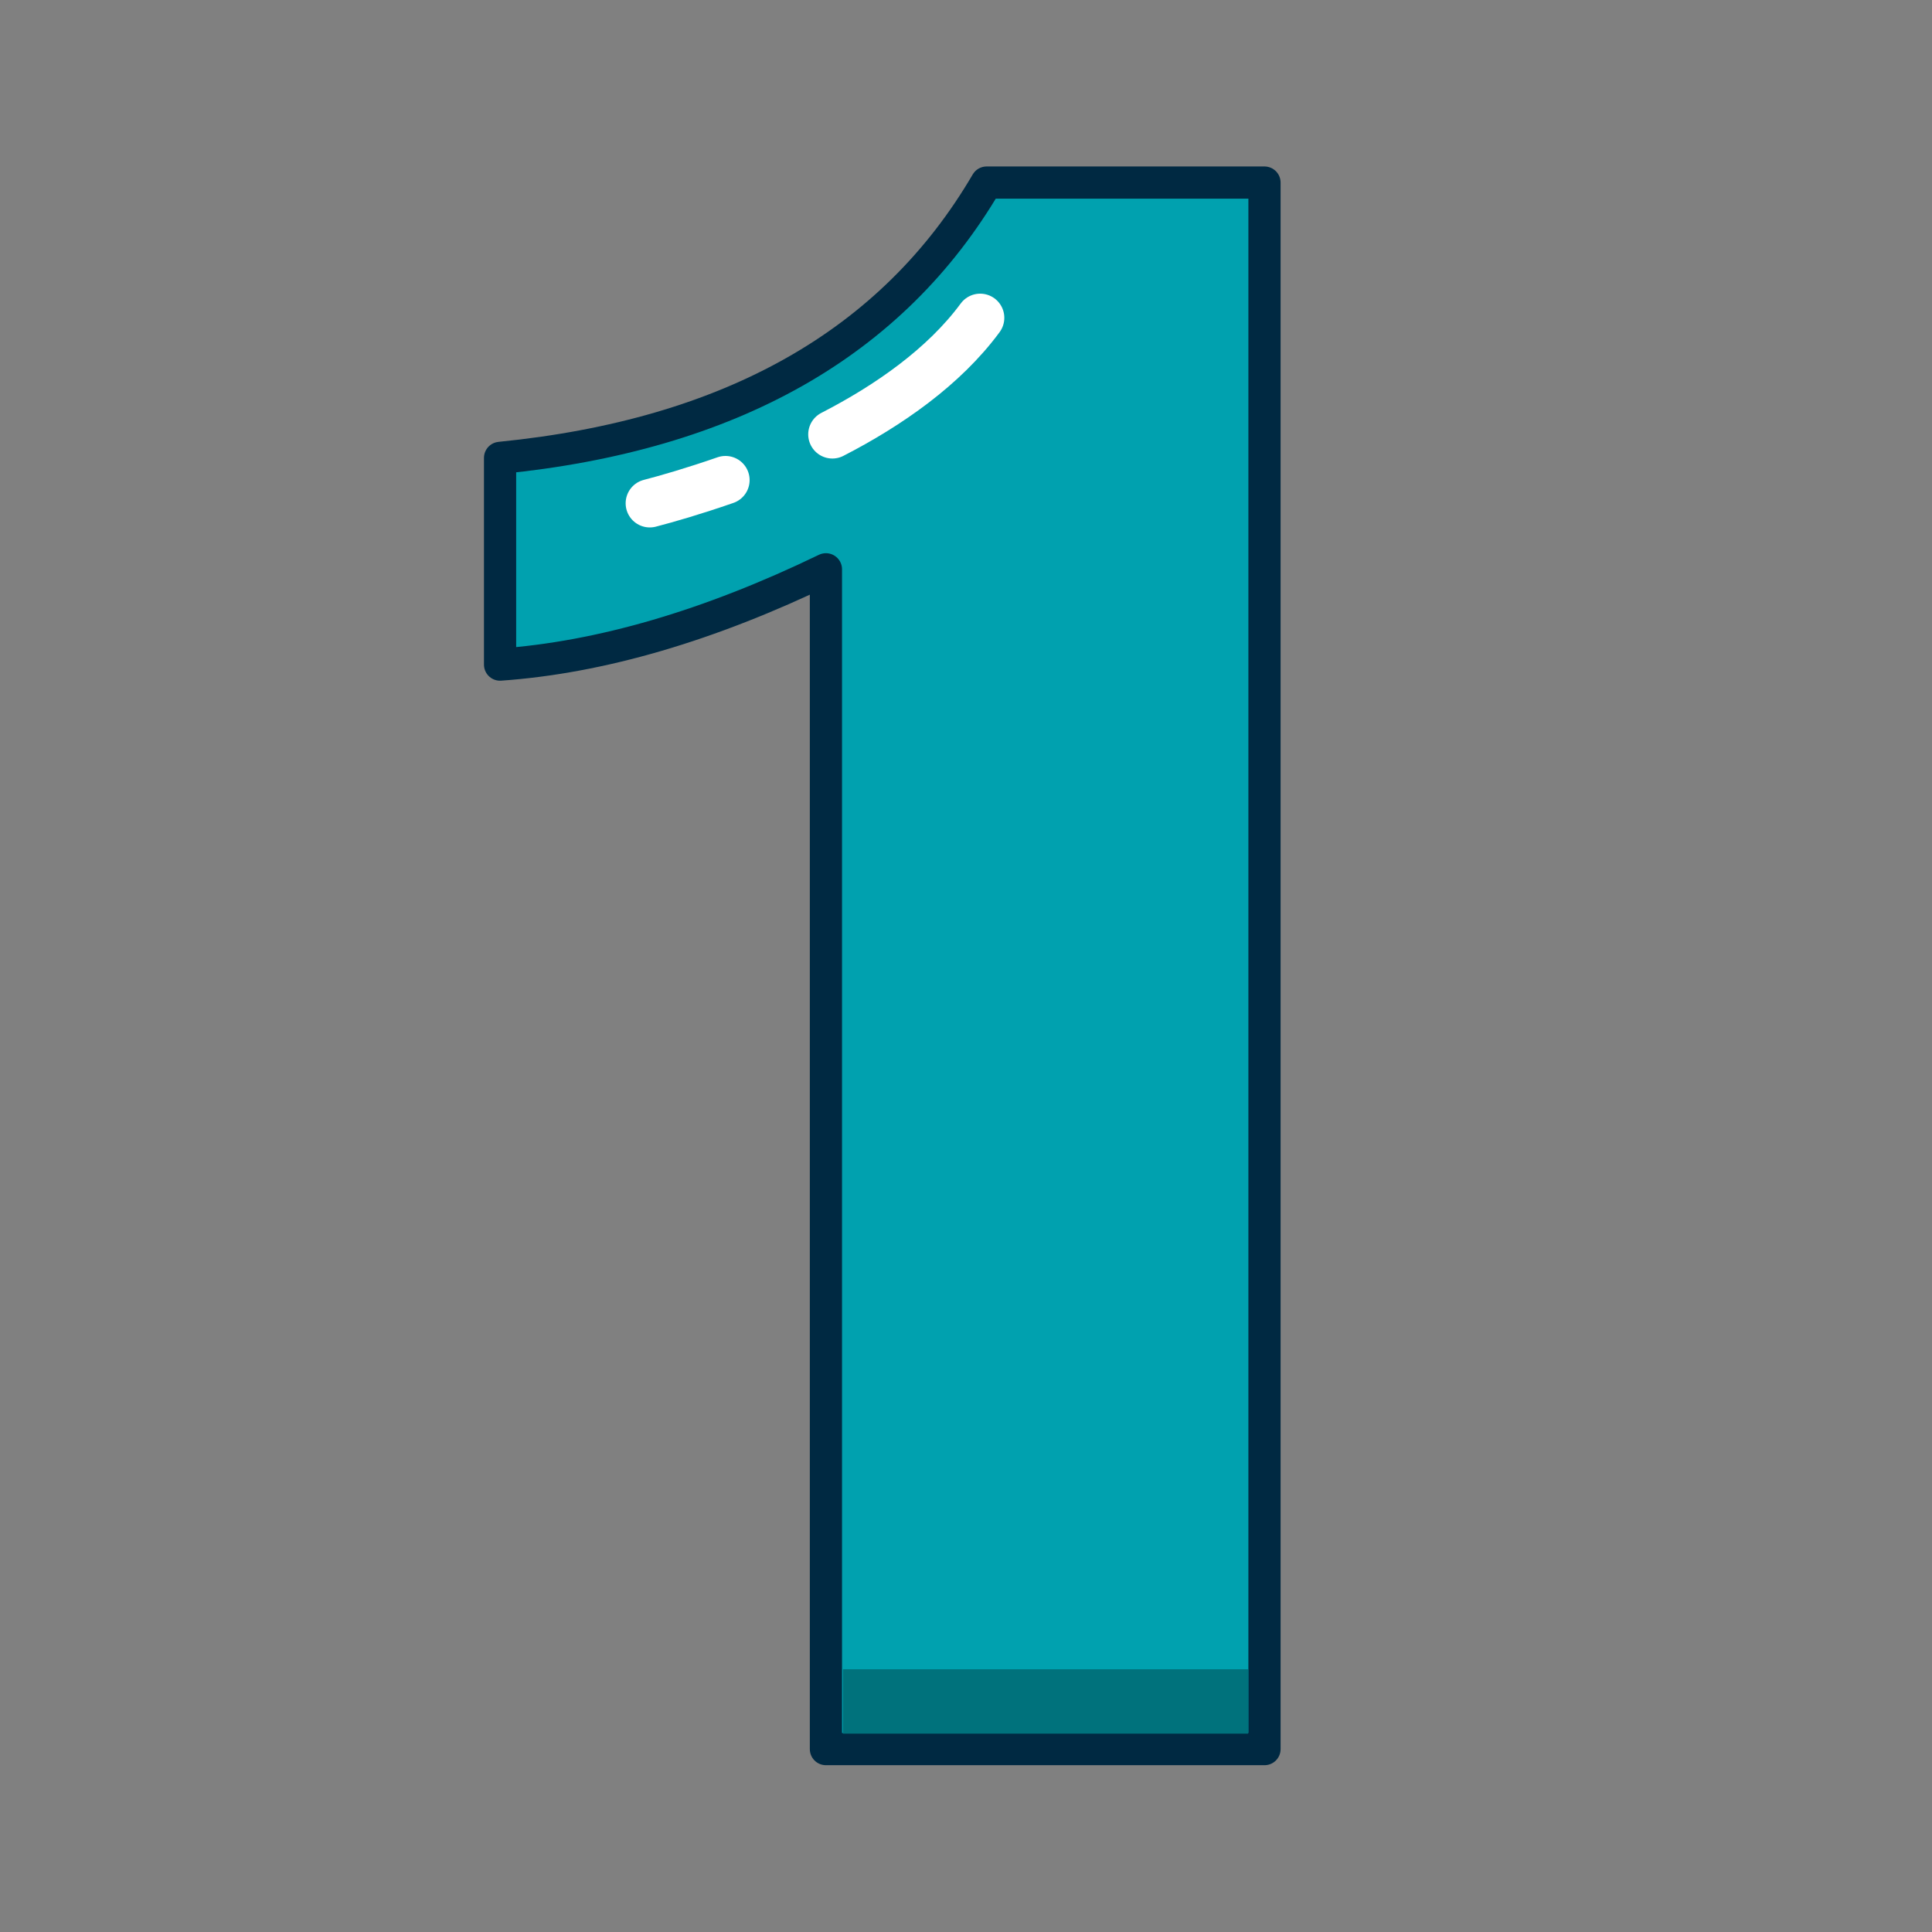 <?xml version="1.0" encoding="UTF-8"?>
<svg id="Layer_1" data-name="Layer 1" xmlns="http://www.w3.org/2000/svg" viewBox="0 0 60 60">
  <rect x="0" y="0" width="60" height="60" fill="#808080" stroke="none"/>
  <defs>
    <style>
      .cls-1 {
        fill: #00727c;
        stroke-width: 0px;
      }

      .cls-2 {
        fill: none;
        stroke: #fff;
        stroke-miterlimit: 10;
        stroke-width: 1.5px;
      }

      .cls-2, .cls-3 {
        stroke-linecap: round;
      }

      .cls-3 {
        fill: #00a1af;
        stroke: #002942;
        stroke-linejoin: round;
      }
    </style>
  </defs>
  <path class="cls-3" d="m39.27,5.67v48.65h-13.62V17.68c-3.64,1.76-7.01,2.74-10.12,2.96v-6.42c7.15-.71,12.19-3.56,15.11-8.55h8.63Z"/>
  <rect class="cls-1" x="26.18" y="51.84" width="12.58" height="2"/>
  <path class="cls-2" d="m25.85,13.49c1.75-.9,3.47-2.1,4.59-3.62"/>
  <path class="cls-2" d="m20.18,15.63c.54-.14,1.37-.38,2.35-.72"/>
</svg>